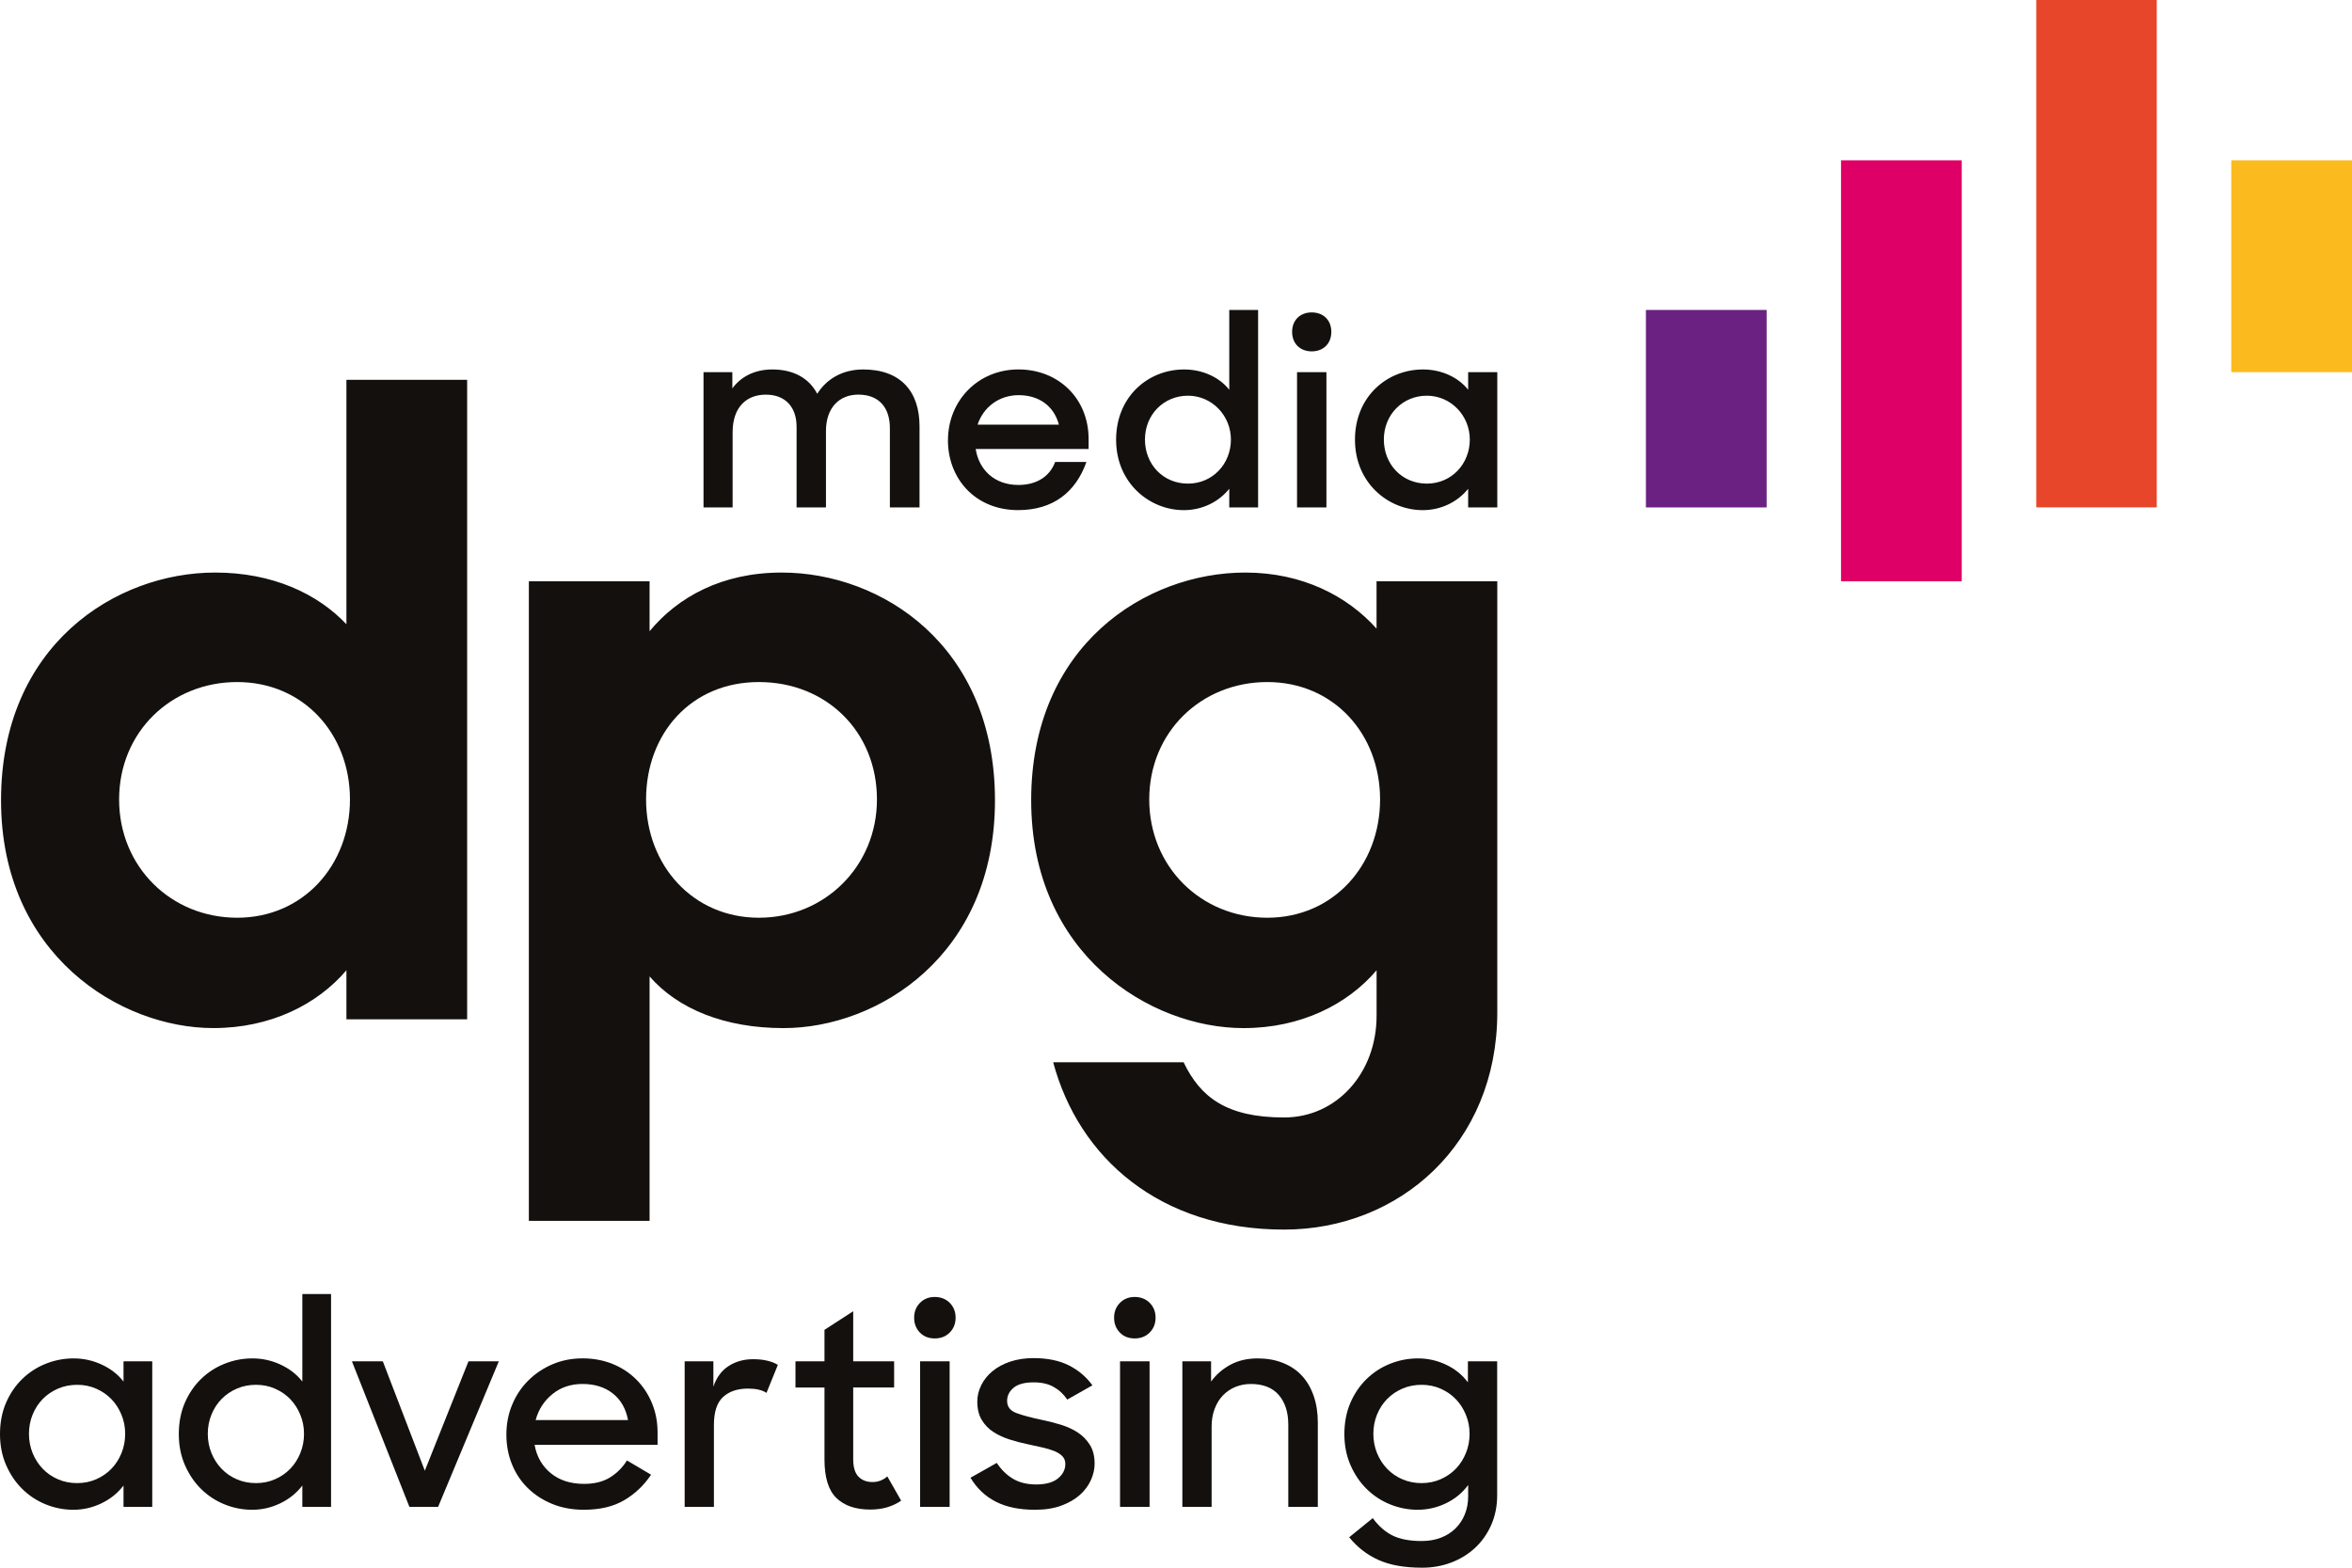 <svg width="156" height="104" viewBox="0 0 156 104" fill="none" xmlns="http://www.w3.org/2000/svg">
<g clip-path="url(#clip0_262_733)">
<path d="M4.87 100.158C4.235 100.158 3.625 100.039 3.036 99.801C2.45 99.564 1.932 99.224 1.482 98.782C1.033 98.341 0.674 97.811 0.404 97.191C0.134 96.572 0 95.886 0 95.137C0 94.388 0.131 93.686 0.395 93.073C0.658 92.459 1.014 91.933 1.464 91.492C1.913 91.052 2.434 90.712 3.027 90.474C3.62 90.235 4.241 90.116 4.887 90.116C5.533 90.116 6.154 90.252 6.747 90.527C7.34 90.802 7.822 91.176 8.193 91.652V90.311H10.098V99.963H8.193V98.551C7.809 99.05 7.322 99.444 6.728 99.73C6.135 100.015 5.516 100.158 4.868 100.158H4.87ZM5.121 98.389C5.577 98.389 5.998 98.302 6.388 98.13C6.778 97.958 7.113 97.725 7.394 97.433C7.675 97.142 7.897 96.797 8.059 96.397C8.221 95.998 8.302 95.573 8.302 95.12C8.302 94.667 8.221 94.259 8.059 93.86C7.897 93.461 7.675 93.115 7.394 92.824C7.113 92.532 6.776 92.299 6.388 92.127C5.999 91.955 5.577 91.868 5.121 91.868C4.665 91.868 4.244 91.95 3.854 92.118C3.464 92.285 3.127 92.513 2.838 92.806C2.551 93.098 2.326 93.444 2.164 93.843C2.002 94.242 1.921 94.668 1.921 95.12C1.921 95.572 2.002 95.998 2.164 96.397C2.326 96.796 2.551 97.145 2.838 97.443C3.125 97.741 3.464 97.973 3.854 98.139C4.242 98.307 4.665 98.389 5.121 98.389Z" fill="#13100E"/>
<path d="M16.73 100.158C16.095 100.158 15.484 100.039 14.896 99.801C14.308 99.564 13.791 99.224 13.342 98.782C12.893 98.341 12.534 97.811 12.264 97.191C11.994 96.572 11.86 95.886 11.86 95.137C11.86 94.388 11.991 93.686 12.255 93.073C12.518 92.459 12.874 91.933 13.323 91.492C13.773 91.052 14.294 90.712 14.887 90.474C15.48 90.235 16.101 90.116 16.747 90.116C17.393 90.116 18.014 90.252 18.607 90.527C19.2 90.802 19.682 91.176 20.053 91.652V85.844H21.958V99.963H20.053V98.551C19.669 99.05 19.182 99.444 18.588 99.73C17.995 100.015 17.375 100.158 16.728 100.158H16.73ZM16.982 98.389C17.438 98.389 17.859 98.302 18.249 98.13C18.639 97.958 18.975 97.725 19.256 97.433C19.537 97.142 19.758 96.797 19.92 96.397C20.083 95.998 20.164 95.573 20.164 95.12C20.164 94.667 20.083 94.259 19.92 93.86C19.758 93.461 19.537 93.115 19.256 92.823C18.975 92.532 18.638 92.299 18.249 92.127C17.861 91.955 17.438 91.868 16.982 91.868C16.527 91.868 16.105 91.95 15.715 92.118C15.325 92.285 14.988 92.513 14.7 92.806C14.412 93.098 14.188 93.444 14.026 93.843C13.863 94.242 13.782 94.668 13.782 95.12C13.782 95.572 13.863 95.998 14.026 96.397C14.188 96.796 14.412 97.145 14.7 97.443C14.987 97.741 15.325 97.973 15.715 98.139C16.104 98.307 16.527 98.389 16.982 98.389Z" fill="#13100E"/>
<path d="M23.343 90.311H25.392L28.177 97.567L31.072 90.311H33.084L29.059 99.963H27.154L23.343 90.311Z" fill="#13100E"/>
<path d="M38.744 100.158C37.965 100.158 37.261 100.029 36.633 99.773C36.004 99.517 35.462 99.165 35.007 98.718C34.551 98.271 34.202 97.745 33.955 97.137C33.709 96.529 33.587 95.874 33.587 95.171C33.587 94.468 33.715 93.792 33.974 93.179C34.231 92.564 34.587 92.032 35.043 91.579C35.498 91.126 36.032 90.769 36.642 90.507C37.254 90.245 37.918 90.114 38.636 90.114C39.354 90.114 40.017 90.237 40.622 90.48C41.228 90.724 41.75 91.069 42.195 91.508C42.638 91.948 42.986 92.47 43.237 93.072C43.489 93.674 43.615 94.332 43.615 95.045V95.849H35.456C35.6 96.636 35.959 97.264 36.534 97.734C37.11 98.204 37.846 98.44 38.744 98.44C39.427 98.44 39.998 98.298 40.46 98.012C40.92 97.727 41.296 97.351 41.583 96.886L43.183 97.832C42.715 98.535 42.122 99.098 41.404 99.522C40.685 99.945 39.798 100.156 38.744 100.156V100.158ZM38.636 91.812C37.857 91.812 37.193 92.035 36.642 92.482C36.091 92.929 35.718 93.505 35.528 94.206H41.655C41.512 93.444 41.173 92.854 40.639 92.437C40.106 92.02 39.438 91.812 38.636 91.812Z" fill="#13100E"/>
<path d="M45.411 90.311H47.316V91.992C47.52 91.384 47.856 90.929 48.322 90.625C48.791 90.321 49.335 90.169 49.958 90.169C50.293 90.169 50.602 90.201 50.883 90.266C51.164 90.333 51.401 90.425 51.593 90.544L50.838 92.403C50.55 92.212 50.143 92.118 49.616 92.118C48.922 92.118 48.371 92.302 47.964 92.671C47.556 93.041 47.352 93.66 47.352 94.53V99.963H45.411V90.311Z" fill="#13100E"/>
<path d="M52.761 90.311H54.685V88.221L56.59 86.988V90.311H59.304V92.045H56.59V96.799C56.59 97.334 56.706 97.722 56.94 97.961C57.174 98.2 57.483 98.319 57.865 98.319C58.248 98.319 58.566 98.194 58.853 97.944L59.77 99.553C59.494 99.744 59.185 99.89 58.845 99.992C58.503 100.093 58.129 100.144 57.722 100.144C56.751 100.144 56.002 99.888 55.475 99.376C54.947 98.864 54.685 98.012 54.685 96.82V92.048H52.761V90.314V90.311Z" fill="#13100E"/>
<path d="M60.632 87.416C60.632 87.023 60.761 86.695 61.019 86.432C61.276 86.17 61.604 86.04 61.998 86.04C62.393 86.04 62.738 86.172 62.995 86.432C63.253 86.695 63.382 87.022 63.382 87.416C63.382 87.81 63.253 88.136 62.995 88.398C62.738 88.66 62.406 88.791 61.998 88.791C61.591 88.791 61.262 88.66 61.009 88.398C60.758 88.136 60.632 87.809 60.632 87.416ZM61.028 90.311H62.986V99.963H61.028V90.311Z" fill="#13100E"/>
<path d="M68.647 100.158C67.617 100.158 66.751 99.98 66.051 99.623C65.35 99.266 64.79 98.735 64.37 98.032L66.113 97.049C66.412 97.502 66.771 97.852 67.191 98.104C67.611 98.353 68.126 98.479 68.737 98.479C69.349 98.479 69.851 98.344 70.174 98.077C70.497 97.809 70.66 97.491 70.66 97.121C70.66 96.907 70.591 96.732 70.454 96.594C70.316 96.456 70.134 96.344 69.906 96.254C69.678 96.164 69.418 96.087 69.124 96.021C68.831 95.956 68.522 95.886 68.199 95.817C67.792 95.733 67.388 95.629 66.987 95.503C66.586 95.377 66.224 95.211 65.899 95.004C65.575 94.796 65.314 94.527 65.118 94.2C64.919 93.872 64.821 93.464 64.821 92.975C64.821 92.606 64.908 92.245 65.082 91.894C65.255 91.542 65.504 91.233 65.827 90.965C66.15 90.696 66.544 90.485 67.004 90.33C67.466 90.175 67.982 90.097 68.558 90.097C69.469 90.097 70.242 90.255 70.877 90.57C71.512 90.887 72.039 91.329 72.457 91.902L70.786 92.848C70.547 92.49 70.248 92.21 69.887 92.009C69.528 91.805 69.085 91.705 68.558 91.705C67.959 91.705 67.516 91.824 67.229 92.063C66.942 92.302 66.798 92.594 66.798 92.938C66.798 93.32 67.004 93.588 67.417 93.742C67.831 93.897 68.41 94.052 69.151 94.206C69.558 94.29 69.965 94.394 70.374 94.519C70.781 94.645 71.15 94.814 71.479 95.028C71.808 95.242 72.078 95.517 72.287 95.851C72.498 96.184 72.602 96.602 72.602 97.101C72.602 97.46 72.521 97.82 72.359 98.183C72.197 98.546 71.955 98.873 71.632 99.165C71.309 99.457 70.897 99.696 70.401 99.88C69.904 100.065 69.319 100.158 68.648 100.158H68.647Z" fill="#13100E"/>
<path d="M73.894 87.416C73.894 87.023 74.023 86.695 74.281 86.432C74.538 86.17 74.866 86.04 75.261 86.04C75.656 86.04 76 86.172 76.258 86.432C76.515 86.695 76.645 87.022 76.645 87.416C76.645 87.81 76.515 88.136 76.258 88.398C76 88.66 75.668 88.791 75.261 88.791C74.854 88.791 74.524 88.66 74.272 88.398C74.02 88.136 73.894 87.809 73.894 87.416ZM74.289 90.311H76.247V99.963H74.289V90.311Z" fill="#13100E"/>
<path d="M78.422 90.311H80.327V91.652C80.663 91.188 81.09 90.816 81.611 90.535C82.132 90.256 82.735 90.116 83.418 90.116C84.03 90.116 84.582 90.214 85.08 90.411C85.576 90.606 85.997 90.887 86.338 91.25C86.678 91.613 86.943 92.06 87.127 92.591C87.313 93.12 87.406 93.713 87.406 94.369V99.963H85.448V94.512C85.448 93.689 85.239 93.035 84.819 92.546C84.4 92.059 83.783 91.813 82.969 91.813C82.597 91.813 82.253 91.88 81.936 92.01C81.618 92.142 81.343 92.329 81.109 92.574C80.875 92.817 80.692 93.115 80.561 93.468C80.429 93.82 80.363 94.209 80.363 94.637V99.963H78.422V90.311Z" fill="#13100E"/>
<path d="M94.037 100.158C93.402 100.158 92.792 100.039 92.204 99.801C91.616 99.564 91.099 99.224 90.65 98.782C90.201 98.341 89.842 97.811 89.572 97.191C89.302 96.572 89.168 95.886 89.168 95.137C89.168 94.388 89.299 93.686 89.562 93.073C89.826 92.459 90.182 91.933 90.631 91.492C91.081 91.052 91.602 90.712 92.195 90.474C92.788 90.235 93.409 90.116 94.055 90.116C94.701 90.116 95.322 90.256 95.914 90.535C96.507 90.816 96.99 91.205 97.361 91.705V90.311H99.302V99.193C99.302 99.908 99.172 100.56 98.915 101.15C98.657 101.739 98.303 102.245 97.854 102.669C97.404 103.092 96.877 103.42 96.272 103.652C95.666 103.884 95.017 104 94.321 104C93.147 104 92.181 103.828 91.419 103.482C90.658 103.136 90.015 102.636 89.488 101.981L91.051 100.712C91.433 101.237 91.872 101.62 92.363 101.865C92.855 102.109 93.496 102.231 94.287 102.231C94.755 102.231 95.176 102.16 95.554 102.017C95.932 101.874 96.255 101.671 96.525 101.409C96.794 101.147 97.004 100.835 97.153 100.47C97.303 100.105 97.378 99.705 97.378 99.264V98.513C97.007 99.025 96.521 99.427 95.922 99.719C95.323 100.011 94.694 100.157 94.034 100.157L94.037 100.158ZM94.29 98.389C94.746 98.389 95.167 98.302 95.557 98.13C95.946 97.958 96.283 97.725 96.564 97.433C96.844 97.142 97.066 96.797 97.228 96.397C97.391 95.998 97.472 95.573 97.472 95.12C97.472 94.667 97.391 94.259 97.228 93.86C97.066 93.461 96.844 93.115 96.564 92.824C96.283 92.532 95.946 92.299 95.557 92.127C95.169 91.955 94.746 91.868 94.29 91.868C93.835 91.868 93.413 91.95 93.023 92.118C92.633 92.285 92.296 92.513 92.007 92.806C91.72 93.098 91.496 93.444 91.333 93.843C91.171 94.242 91.09 94.668 91.09 95.12C91.09 95.572 91.171 95.998 91.333 96.397C91.496 96.796 91.72 97.145 92.007 97.443C92.295 97.741 92.633 97.973 93.023 98.139C93.412 98.307 93.835 98.389 94.29 98.389Z" fill="#13100E"/>
<path d="M0.069 53.094C0.069 42.805 7.666 37.983 14.269 37.983C18.068 37.983 21.048 39.376 22.977 41.412V25.196H30.984V67.622H22.977V64.367C21.048 66.632 17.953 68.202 14.153 68.202C7.957 68.204 0.069 63.322 0.069 53.094ZM23.212 53.035C23.212 48.675 20.115 45.247 15.732 45.247C11.35 45.247 7.9 48.56 7.9 53.035C7.9 57.51 11.348 60.882 15.732 60.882C20.117 60.882 23.212 57.394 23.212 53.035ZM43.084 64.775V80.989H35.078V38.565H43.084V41.876C44.955 39.61 47.878 37.983 51.85 37.983C58.455 37.983 65.993 42.805 65.993 53.094C65.993 63.383 58.221 68.204 51.967 68.204C48.052 68.204 44.955 66.928 43.084 64.775ZM58.165 53.035C58.165 48.56 54.833 45.247 50.332 45.247C45.831 45.247 42.852 48.675 42.852 53.035C42.852 57.395 45.949 60.882 50.332 60.882C54.715 60.882 58.165 57.453 58.165 53.035ZM68.394 53.094C68.394 42.805 75.993 37.983 82.594 37.983C86.394 37.983 89.375 39.551 91.302 41.702V38.565H99.31V67.158C99.31 75.877 92.822 81.571 85.166 81.571C76.927 81.571 71.549 76.808 69.854 70.471H78.505C79.616 72.797 81.368 74.133 85.167 74.133C88.673 74.133 91.304 71.169 91.304 67.391V64.368C89.375 66.634 86.278 68.204 82.479 68.204C76.284 68.204 68.395 63.322 68.395 53.094M91.536 53.035C91.536 48.675 88.439 45.247 84.056 45.247C79.673 45.247 76.225 48.56 76.225 53.035C76.225 57.51 79.673 60.882 84.056 60.882C88.439 60.882 91.536 57.394 91.536 53.035Z" fill="#13100E"/>
<path d="M46.662 24.69H48.574V25.766C49.152 24.975 50.073 24.51 51.227 24.51C52.671 24.51 53.682 25.121 54.205 26.125C54.837 25.121 55.901 24.51 57.255 24.51C59.727 24.51 60.989 25.963 60.989 28.279V33.663H59.023V28.404C59.023 27.04 58.302 26.179 56.93 26.179C55.703 26.179 54.783 27.005 54.783 28.603V33.664H52.835V28.317C52.835 27.006 52.093 26.181 50.795 26.181C49.497 26.181 48.592 27.025 48.592 28.676V33.664H46.662V24.691V24.69ZM62.874 29.213C62.874 31.743 64.677 33.841 67.529 33.841C69.858 33.841 71.355 32.639 72.058 30.646H69.984C69.641 31.579 68.792 32.172 67.547 32.172C65.958 32.172 64.93 31.166 64.713 29.785H72.203V29.121C72.203 26.448 70.218 24.508 67.548 24.508C64.879 24.508 62.875 26.572 62.875 29.211M64.84 28.172C65.219 27.023 66.247 26.215 67.564 26.215C68.881 26.215 69.892 26.898 70.235 28.172H64.84ZM74.028 29.177C74.028 32.03 76.23 33.843 78.52 33.843C79.73 33.843 80.829 33.304 81.533 32.425V33.663H83.446V20.562H81.533V25.856C80.865 25.012 79.747 24.51 78.537 24.51C76.155 24.51 74.027 26.305 74.027 29.177M81.642 29.158C81.642 30.774 80.433 32.083 78.792 32.083C77.15 32.083 75.941 30.809 75.941 29.158C75.941 27.507 77.186 26.251 78.792 26.251C80.397 26.251 81.642 27.579 81.642 29.158ZM87.002 20.725C86.227 20.725 85.702 21.245 85.702 22.016C85.702 22.787 86.225 23.309 87.002 23.309C87.779 23.309 88.302 22.789 88.302 22.016C88.302 21.243 87.779 20.725 87.002 20.725ZM86.028 33.661H87.977V24.688H86.028V33.661ZM89.871 29.177C89.871 32.03 92.073 33.843 94.365 33.843C95.574 33.843 96.674 33.304 97.378 32.425V33.663H99.31V24.69H97.378V25.856C96.71 25.012 95.591 24.51 94.382 24.51C92 24.51 89.87 26.305 89.87 29.177M97.487 29.158C97.487 30.774 96.278 32.083 94.636 32.083C92.995 32.083 91.786 30.809 91.786 29.158C91.786 27.507 93.031 26.251 94.636 26.251C96.242 26.251 97.487 27.579 97.487 29.158Z" fill="#13100E"/>
<path d="M117.175 20.562H109.168V33.663H117.175V20.562Z" fill="#6A2182"/>
<path d="M156 10.636H147.992V24.688H156V10.636Z" fill="#FBBB1F"/>
<path d="M130.116 10.636H122.109V38.564H130.116V10.636Z" fill="#DE0066"/>
<path d="M143.051 0H135.058V33.658H143.051V0Z" fill="#E7462B"/>
</g>
<defs>
<clipPath id="clip0_262_733">
<rect width="156" height="104" fill="white"/>
</clipPath>
</defs>
</svg>
